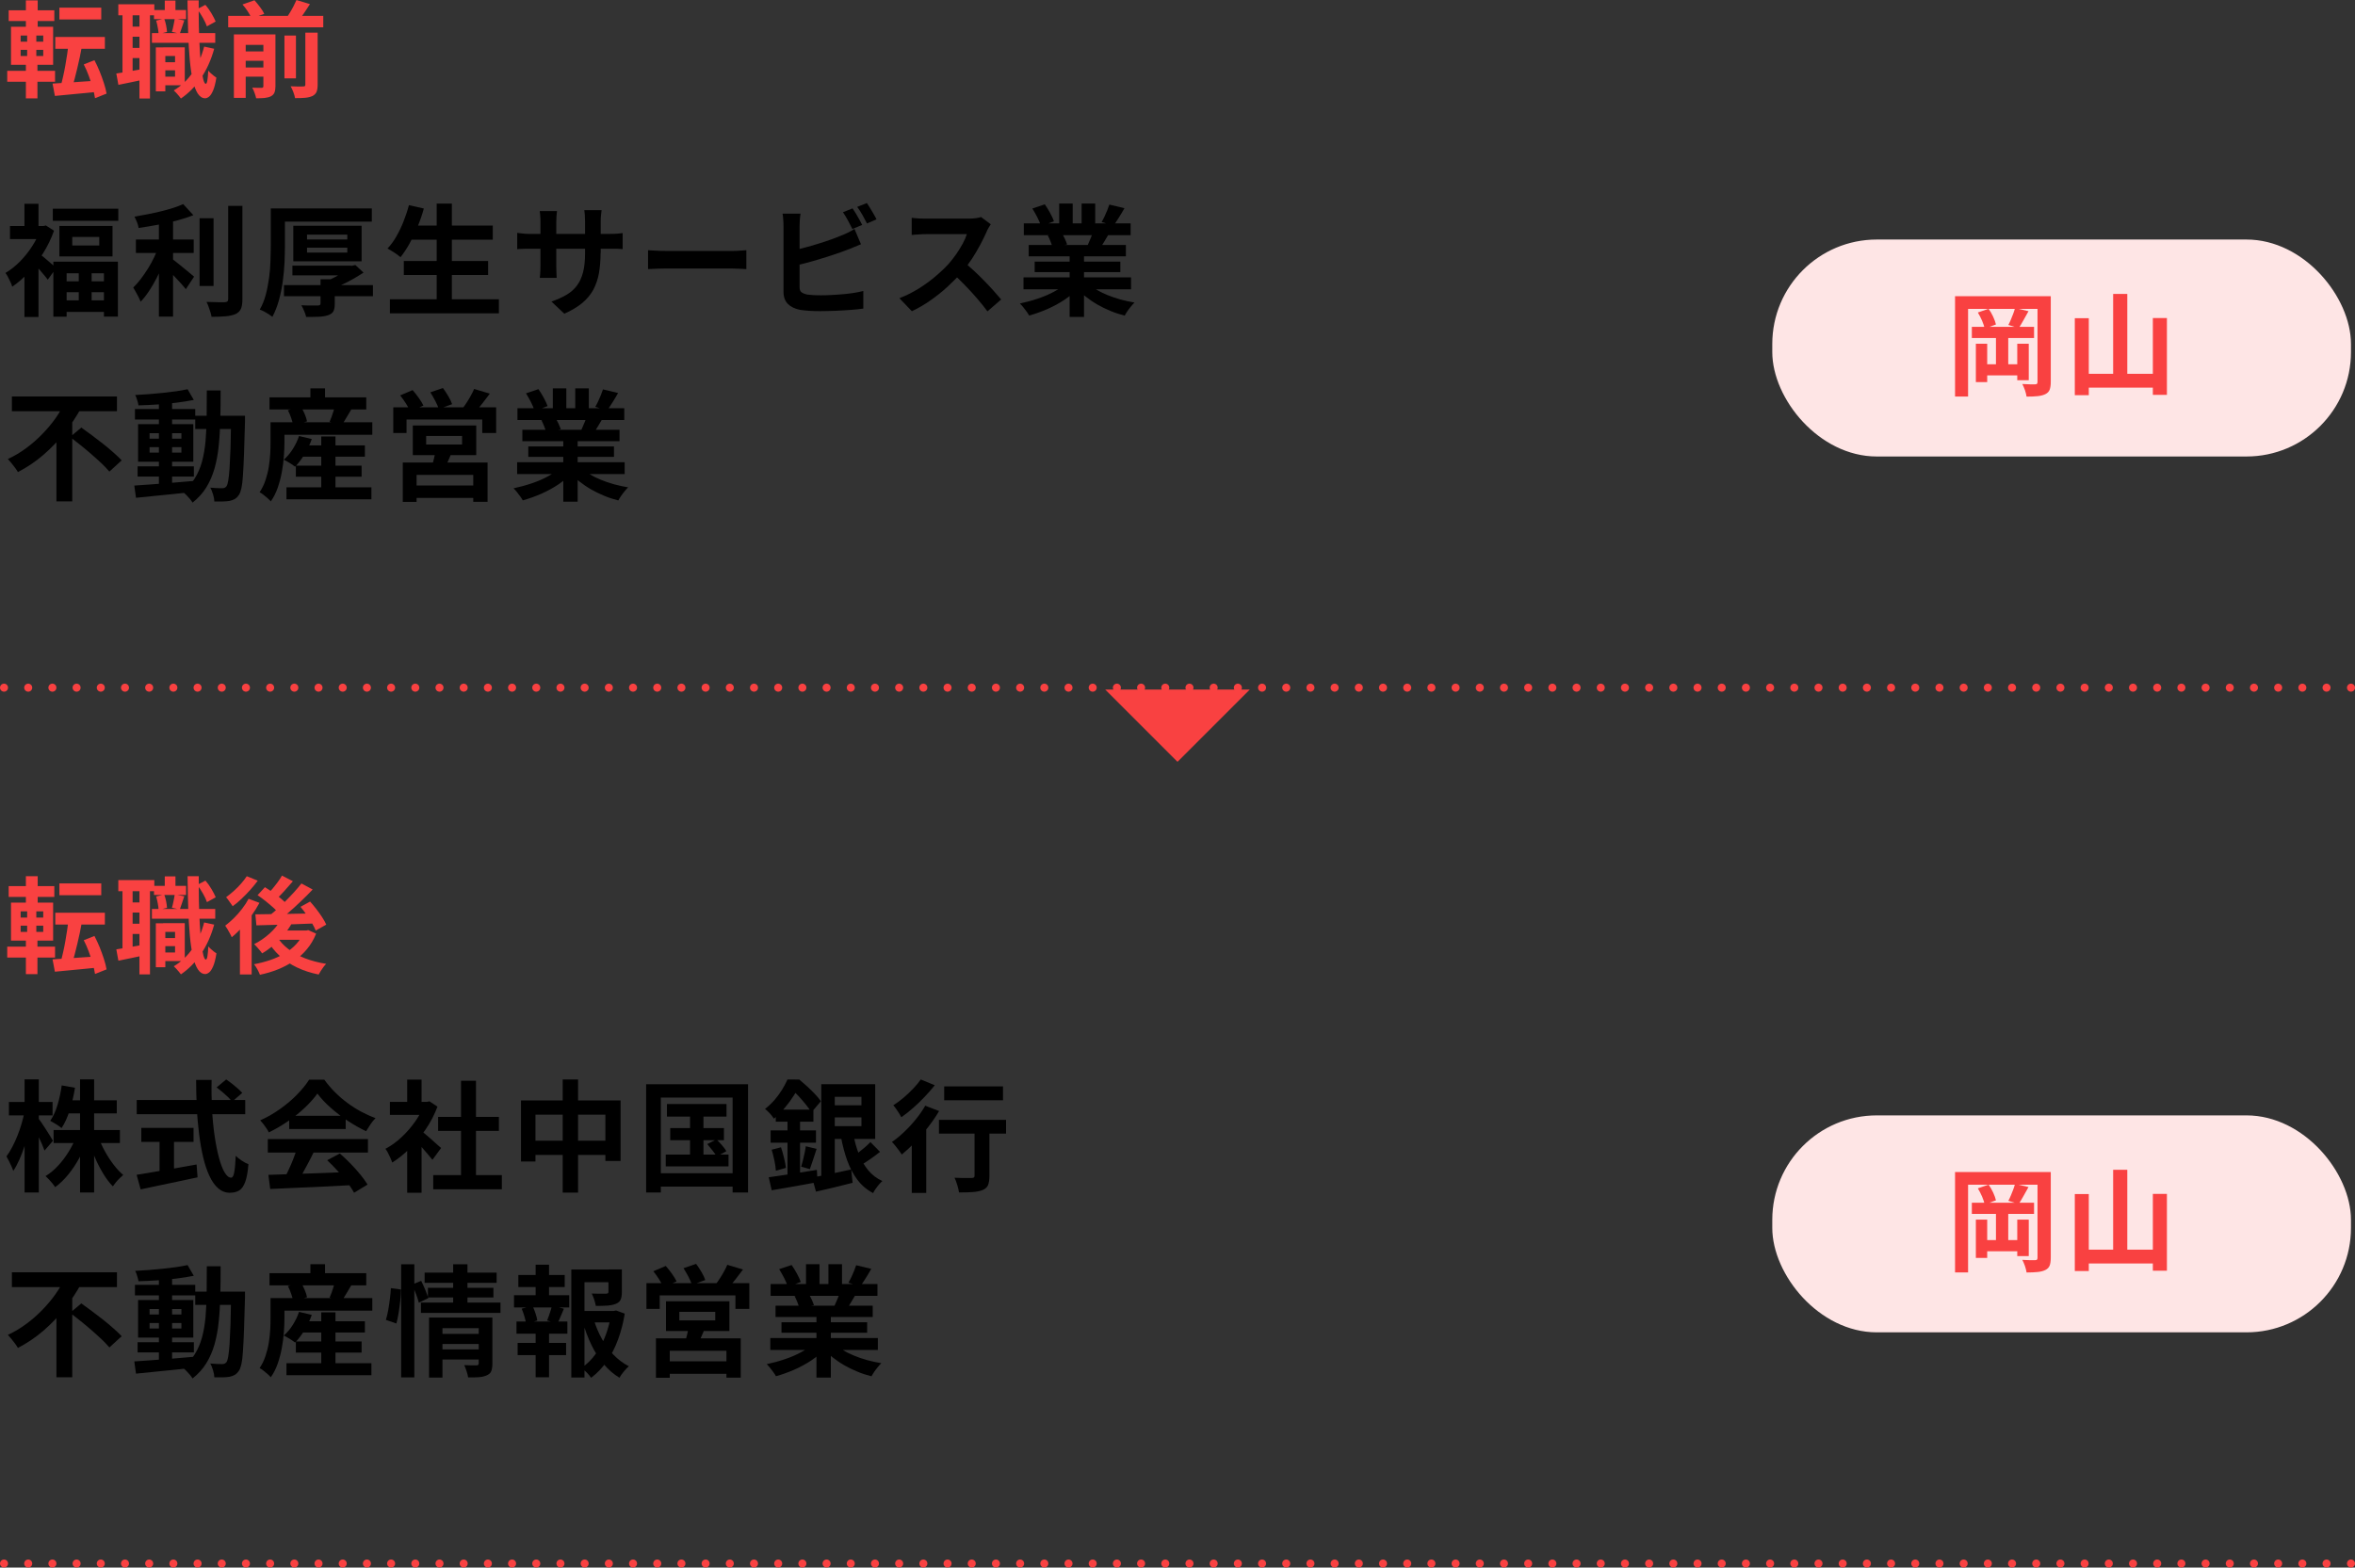<?xml version="1.0" encoding="UTF-8"?>
<svg id="_レイヤー_2" data-name="レイヤー 2" xmlns="http://www.w3.org/2000/svg" viewBox="0 0 293 195.08">
  <rect x="0" y="0" width="293" height="195.08" fill="#333333" stroke="none"/>
  <defs>
    <style>
      .cls-1, .cls-2 {
        fill: none;
        stroke: #f94141;
        stroke-linecap: round;
        stroke-linejoin: round;
      }

      .cls-2 {
        stroke-dasharray: 0 0 0 3.01;
      }

      .cls-3 {
        fill: #f94141;
      }

      .cls-4 {
        fill: #fee5e5;
      }
    </style>
  </defs>
  <g id="_レイヤー_1-2" data-name="レイヤー 1">
    <g>
      <path d="m5.07,28.13h.34l.3-.07,1.01.65c-.34.97-.79,1.9-1.34,2.78-.56.89-1.16,1.69-1.82,2.41-.66.72-1.34,1.31-2.04,1.78-.04-.16-.11-.35-.22-.58-.1-.22-.21-.44-.32-.65-.11-.21-.21-.37-.3-.48.63-.37,1.23-.85,1.81-1.43.57-.58,1.09-1.23,1.54-1.94.45-.7.8-1.42,1.04-2.15v-.31Zm-3.84,0h4.5v1.62H1.24v-1.62Zm1.81-2.77h1.75v3.52h-1.75v-3.52Zm0,7.91l1.75-2.11v8.29h-1.75v-6.18Zm1.91-1.64c.11.07.26.19.45.34.19.16.39.33.61.52.22.19.42.36.6.52.18.16.3.28.38.35l-1.05,1.45c-.11-.16-.25-.34-.43-.55-.18-.21-.36-.42-.55-.65-.19-.22-.37-.43-.55-.62-.18-.19-.33-.36-.47-.49l1.01-.87Zm1.62-5.66h8.15v1.51H6.57v-1.51Zm.07,6.6h8.03v6.83h-1.74v-5.39h-4.64v5.4h-1.65v-6.84Zm.75-4.45h6.61v3.79h-6.61v-3.79Zm.2,6.89h6.24v1.35h-6.24v-1.35Zm.02,2.37h6.24v1.44h-6.24v-1.44Zm1.38-7.89v1.06h3.36v-1.06h-3.36Zm.81,3.96h1.6v4.98h-1.6v-4.98Z"/>
      <path d="m19.76,30.59l1.22.54c-.19.56-.41,1.14-.67,1.73-.26.6-.53,1.18-.83,1.76-.3.58-.62,1.12-.95,1.62-.34.51-.68.94-1.04,1.31-.06-.18-.15-.38-.25-.58-.11-.21-.22-.42-.34-.63s-.22-.4-.32-.56c.32-.31.64-.67.95-1.08.31-.41.61-.85.9-1.31s.54-.94.77-1.42.42-.94.57-1.38Zm3.03-5.19l1.27,1.38c-.63.25-1.33.48-2.1.68-.77.2-1.56.38-2.36.52-.81.15-1.59.28-2.35.39-.03-.21-.1-.45-.21-.73s-.22-.5-.31-.68c.54-.09,1.09-.19,1.65-.3.56-.11,1.11-.23,1.64-.36.53-.13,1.04-.27,1.51-.42.47-.15.89-.31,1.26-.48Zm-5.88,4.41h7.19v1.67h-7.19v-1.67Zm2.86-2.99h1.76v12.58h-1.76v-12.58Zm1.5,5.28c.14.1.35.26.61.47.27.21.56.45.87.7.31.25.59.48.85.7.26.22.44.37.55.46l-1.03,1.56c-.16-.21-.36-.45-.6-.71-.24-.26-.49-.54-.76-.82-.27-.28-.52-.54-.77-.79-.25-.24-.47-.45-.66-.62l.94-.94Zm3.56-4.94h1.74v8.43h-1.74v-8.43Zm3.55-1.54h1.78v11.61c0,.53-.06.93-.19,1.21s-.34.49-.65.64c-.31.14-.72.23-1.22.28-.5.04-1.09.07-1.78.07-.02-.17-.07-.37-.14-.59-.07-.23-.15-.45-.23-.68s-.17-.42-.26-.59c.49.02.95.03,1.4.04.44,0,.74,0,.89,0,.14,0,.24-.04.31-.1.06-.05.1-.15.1-.29v-11.59Z"/>
      <path d="m33.68,25.94h1.77v4.6c0,.65-.02,1.36-.05,2.13-.04.77-.11,1.56-.22,2.36s-.27,1.58-.48,2.34-.48,1.44-.81,2.06c-.12-.1-.28-.21-.46-.33-.19-.12-.39-.23-.58-.34-.2-.1-.38-.18-.53-.23.32-.56.57-1.18.75-1.87.18-.68.31-1.38.41-2.09s.15-1.41.17-2.11c.02-.69.04-1.34.04-1.93v-4.6Zm1.05,0h11.53v1.64h-11.53v-1.64Zm.6,9.54h11.07v1.38h-11.07v-1.38Zm1.05-2.42h7.26v1.21h-7.26v-1.21Zm.11-4.96h8.5v4.42h-8.5v-4.42Zm3.39,6.65h1.77v3.07c0,.4-.06.71-.17.92s-.34.38-.67.49c-.32.11-.7.17-1.15.19-.45.02-.97.02-1.57.02-.05-.22-.13-.47-.25-.74-.11-.28-.23-.51-.35-.71.28.01.56.02.84.03.28,0,.53.01.76,0,.23,0,.38,0,.46,0,.13-.01.22-.03.26-.07.04-.03.07-.1.07-.2v-3Zm-1.68-5.55v.6h5.01v-.6h-5.01Zm0,1.62v.61h5.01v-.61h-5.01Zm5.18,2.25h.45l.38-.09,1.02.94c-.36.24-.75.48-1.18.73-.43.25-.87.48-1.32.69-.46.22-.9.41-1.34.58-.09-.14-.22-.3-.39-.49-.17-.18-.31-.33-.42-.44.34-.13.69-.29,1.05-.48.36-.19.69-.38,1.01-.58.31-.2.56-.38.75-.54v-.31Z"/>
      <path d="m50.87,25.53l1.86.42c-.21.77-.47,1.53-.78,2.28-.31.75-.65,1.45-1,2.09-.36.64-.74,1.21-1.12,1.69-.12-.11-.28-.23-.47-.37-.19-.14-.4-.27-.61-.4s-.39-.23-.54-.31c.4-.42.77-.92,1.1-1.5.33-.58.64-1.21.9-1.88s.49-1.34.67-2.03Zm-2.36,11.72h13.56v1.75h-13.56v-1.75Zm1.73-4.77h10.49v1.74h-10.49v-1.74Zm.63-4.41h10.44v1.76h-10.44v-1.76Zm3.46-2.73h1.89v12.77h-1.89v-12.77Z"/>
      <path d="m64.35,28.98c.1.01.23.03.39.05.16.02.34.04.55.06s.44.02.69.02h9.84c.4,0,.72-.01.97-.03.25-.02.47-.04.68-.07v1.99c-.16-.02-.38-.03-.65-.04-.27,0-.61,0-1,0h-9.84c-.25,0-.48,0-.68,0-.21,0-.39.01-.54.02-.16,0-.29.02-.41.03v-2.04Zm4.95-2.7c-.02.14-.04.33-.06.56-.02.24-.03.5-.03.79v5.37c0,.22,0,.43.01.64,0,.21.02.39.02.54,0,.16.01.29.02.4h-2.1c.02-.11.03-.24.04-.4,0-.16.02-.33.03-.54,0-.21.01-.42.01-.64v-5.37c0-.22,0-.45-.02-.68-.01-.23-.04-.46-.07-.68h2.13Zm5.42,5.18c0,.93-.07,1.77-.2,2.53-.14.76-.37,1.44-.7,2.06-.33.61-.79,1.17-1.38,1.66s-1.33.93-2.23,1.33l-1.6-1.51c.72-.25,1.34-.53,1.87-.84.52-.31.96-.69,1.3-1.15.34-.45.59-1.01.76-1.65s.25-1.43.25-2.35v-3.99c0-.31-.01-.58-.03-.82-.02-.23-.04-.43-.06-.58h2.15c-.02.15-.04.34-.07.58-.03.23-.04.51-.04.82v3.92Z"/>
      <path d="m80.63,31.14c.18.01.41.02.69.04.28.01.57.03.88.04.3.01.59.01.85.01h8.06c.35,0,.68-.01.99-.04.31-.02.56-.04.76-.05v2.35c-.17,0-.43-.02-.76-.04-.34-.02-.67-.03-.99-.03h-8.06c-.43,0-.87,0-1.32.02-.45.01-.82.03-1.1.05v-2.35Z"/>
      <path d="m99.6,26.58c-.04.23-.07.5-.09.79-.02.3-.03.56-.03.77v7.57c0,.32.08.54.24.66.16.12.4.22.73.29.23.03.5.05.79.07.3.02.62.02.95.02.39,0,.82-.01,1.3-.04.47-.02.95-.06,1.44-.1.48-.04.94-.1,1.37-.17.43-.07.8-.15,1.11-.23v2.19c-.47.07-1.01.13-1.64.17-.62.05-1.25.08-1.9.11-.65.02-1.25.04-1.81.04-.49,0-.95-.01-1.39-.04-.43-.03-.81-.07-1.13-.12-.65-.13-1.16-.38-1.52-.74-.36-.37-.54-.87-.54-1.51v-8.17c0-.11,0-.26-.01-.45-.01-.19-.02-.38-.04-.58-.01-.2-.04-.38-.07-.52h2.22Zm-.99,4.6c.48-.1.99-.22,1.53-.37.54-.14,1.08-.3,1.64-.47.55-.17,1.07-.34,1.57-.52.5-.17.94-.35,1.33-.52.27-.1.54-.21.8-.34.26-.13.54-.28.83-.47l.81,1.91c-.29.11-.59.23-.91.37-.31.14-.6.25-.85.34-.44.17-.94.35-1.51.54-.56.19-1.15.38-1.76.56-.61.19-1.21.36-1.81.52-.6.16-1.15.3-1.66.42v-1.96Zm7.46-5.25c.13.18.27.4.42.65s.29.5.43.75.25.47.35.66l-1.22.51c-.15-.31-.33-.66-.55-1.06-.22-.4-.42-.74-.62-1.03l1.19-.48Zm1.77-.67c.14.19.28.41.43.66.15.25.3.5.44.74.14.25.26.46.34.64l-1.18.51c-.16-.32-.35-.67-.57-1.06-.22-.39-.44-.73-.65-1l1.19-.48Z"/>
      <path d="m123.26,27.92c-.06.09-.15.23-.26.42-.12.19-.2.37-.26.53-.21.47-.47,1-.77,1.57-.31.58-.65,1.16-1.03,1.75-.39.58-.79,1.13-1.22,1.64-.56.63-1.18,1.25-1.85,1.87s-1.39,1.18-2.13,1.7-1.51.96-2.29,1.33l-1.55-1.62c.81-.31,1.59-.7,2.36-1.17.76-.47,1.46-.98,2.11-1.53.65-.55,1.21-1.08,1.68-1.6.33-.38.64-.78.94-1.21.29-.43.56-.86.79-1.28.23-.42.4-.82.51-1.18h-5.08c-.21,0-.43,0-.66.02-.23.01-.45.03-.65.04-.21.02-.36.03-.47.04v-2.13c.15.01.33.03.55.05s.44.04.67.04c.23.01.41.01.56.01h5.3c.33,0,.63-.02.91-.06.27-.04.49-.08.64-.14l1.23.92Zm-3.36,4.67c.39.31.8.67,1.25,1.08.44.41.88.83,1.3,1.27.43.44.83.86,1.19,1.27.36.4.67.76.92,1.06l-1.71,1.48c-.37-.51-.79-1.04-1.27-1.59-.48-.55-.97-1.1-1.5-1.64-.52-.54-1.06-1.06-1.6-1.55l1.41-1.38Z"/>
      <path d="m132.75,35.18l1.43.65c-.47.52-1.04,1-1.7,1.45-.67.45-1.38.83-2.14,1.17-.76.33-1.53.61-2.3.82-.08-.15-.19-.32-.32-.5s-.28-.37-.42-.55c-.15-.18-.28-.33-.41-.45.75-.16,1.5-.36,2.24-.61.74-.25,1.43-.54,2.06-.89.63-.34,1.15-.7,1.56-1.08Zm-5.41-.66h13.38v1.48h-13.38v-1.48Zm.04-6.72h13.29v1.47h-13.29v-1.47Zm.61,2.69h12.09v1.41h-12.09v-1.41Zm.45-4.54l1.55-.52c.22.31.44.67.66,1.07.22.41.38.75.48,1.04l-1.62.6c-.08-.3-.22-.65-.43-1.06-.21-.41-.42-.78-.63-1.12Zm.29,6.61h10.66v1.3h-10.66v-1.3Zm1.62-3.26l1.76-.28c.13.21.26.45.38.71.12.27.22.5.28.7l-1.83.32c-.05-.19-.13-.43-.24-.71-.11-.28-.22-.52-.34-.74Zm1.43-3.97h1.68v3.18h-1.68v-3.18Zm1.3,5.86h1.79v8.25h-1.79v-8.25Zm2.15,3.95c.31.3.68.58,1.11.85.43.27.9.51,1.42.72.51.21,1.06.4,1.64.56.57.16,1.16.28,1.75.38-.14.14-.29.3-.44.49-.16.19-.3.38-.44.58s-.25.39-.34.56c-.6-.15-1.19-.34-1.76-.58-.58-.24-1.12-.5-1.64-.8-.52-.3-1.01-.64-1.47-1-.46-.37-.87-.77-1.22-1.19l1.4-.57Zm-.66-9.81h1.69v3.07h-1.69v-3.07Zm1.47,3.34l1.91.45c-.21.35-.41.69-.6,1.01-.19.33-.36.6-.51.83l-1.53-.42c.13-.28.26-.59.41-.94.14-.34.25-.66.33-.94Zm1.98-3.21l1.88.45c-.23.41-.47.81-.71,1.19-.24.39-.46.71-.66.98l-1.47-.45c.12-.2.24-.43.36-.68.12-.26.23-.52.34-.78.1-.26.19-.5.26-.71Z"/>
      <path d="m8.12,50.03l1.99.71c-.57,1.05-1.25,2.07-2.03,3.07-.79,1-1.67,1.92-2.65,2.77-.98.85-2.05,1.57-3.2,2.17-.09-.16-.21-.34-.36-.54-.15-.2-.3-.4-.46-.59-.16-.2-.3-.36-.43-.5.81-.37,1.57-.82,2.29-1.36.72-.53,1.39-1.12,2-1.75s1.16-1.28,1.64-1.96c.47-.68.87-1.35,1.19-2.02Zm-6.65-.69h13.08v1.84H1.48v-1.84Zm5.55,4.32l1.97-1.97v10.71h-1.97v-8.74Zm1.7.72l1.4-1.17c.4.29.83.61,1.3.95.46.34.93.7,1.4,1.07.46.37.9.73,1.3,1.09.4.35.74.68,1.02.97l-1.53,1.4c-.25-.3-.57-.63-.95-1-.39-.36-.8-.74-1.25-1.13-.45-.39-.9-.77-1.36-1.14-.47-.37-.9-.71-1.31-1.03Z"/>
      <path d="m16.7,60.43c.63-.04,1.35-.09,2.16-.15.81-.06,1.67-.13,2.57-.2.9-.08,1.81-.15,2.71-.23l.02,1.36c-.85.09-1.71.18-2.57.27-.86.09-1.7.17-2.49.25-.79.07-1.52.15-2.18.22l-.21-1.51Zm.09-9.53h7.5v1.31h-7.5v-1.31Zm6.54-2.47l.78,1.34c-.63.13-1.34.24-2.12.34-.79.1-1.59.17-2.41.23-.82.05-1.6.09-2.35.11-.03-.19-.08-.41-.16-.65-.07-.25-.16-.46-.25-.64.56-.03,1.13-.07,1.72-.11.59-.05,1.17-.1,1.75-.16.57-.06,1.12-.13,1.64-.2.51-.07.98-.16,1.4-.25Zm-6.21,9.61h7v1.27h-7v-1.27Zm.06-5.25h6.87v4.67h-6.87v-4.67Zm1.43,1.12v.68h3.96v-.68h-3.96Zm0,1.74v.68h3.96v-.68h-3.96Zm1.16-5.8h1.64v10.75h-1.64v-10.75Zm5.96-1.26h1.72c0,1.28-.01,2.5-.04,3.65-.03,1.15-.09,2.23-.2,3.25-.1,1.02-.28,1.96-.52,2.82-.25.86-.59,1.65-1.03,2.36-.44.71-1.01,1.33-1.7,1.88-.09-.15-.21-.31-.35-.48-.15-.17-.29-.33-.45-.49-.16-.16-.31-.28-.46-.38.63-.48,1.14-1.03,1.53-1.66.39-.62.69-1.32.9-2.08.21-.77.35-1.61.44-2.52.08-.92.12-1.9.14-2.96.01-1.06.02-2.18.02-3.38Zm-1.44,3.15h5.21v1.65h-5.21v-1.65Zm4.47,0h1.72v.79c-.04,1.54-.08,2.85-.12,3.92-.04,1.08-.08,1.96-.13,2.66-.04.7-.11,1.24-.19,1.63-.09.39-.19.67-.31.84-.17.25-.35.43-.53.53-.19.1-.4.18-.65.23-.23.04-.51.06-.84.07-.33,0-.68,0-1.04,0-.01-.25-.06-.54-.16-.87-.1-.33-.21-.62-.35-.85.32.03.61.05.89.06.27,0,.47.01.61.01.12,0,.22-.02.3-.06.08-.04.16-.1.23-.2.08-.12.15-.35.21-.7.06-.35.11-.84.16-1.49.04-.65.08-1.48.12-2.5.03-1.02.06-2.25.08-3.7v-.38Z"/>
      <path d="m33.67,52.55h1.72v2.45c0,.53-.02,1.12-.07,1.75-.04.64-.13,1.3-.25,1.97-.12.67-.29,1.32-.51,1.96s-.51,1.21-.87,1.72c-.09-.11-.22-.24-.4-.4-.18-.16-.35-.3-.53-.44-.18-.14-.33-.24-.46-.3.31-.46.55-.96.73-1.5.18-.54.32-1.09.41-1.65.09-.56.15-1.1.18-1.64.03-.53.04-1.02.04-1.47v-2.45Zm-.14-3.1h12.04v1.51h-12.04v-1.51Zm1.12,3.1h11.67v1.56h-11.67v-1.56Zm2.55,1.71l1.59.38c-.23.66-.53,1.29-.9,1.9-.37.6-.76,1.12-1.17,1.54-.11-.09-.25-.19-.42-.3-.17-.11-.34-.22-.52-.32-.18-.11-.34-.19-.48-.25.42-.36.8-.8,1.13-1.33.33-.52.59-1.06.77-1.61Zm-1.56,6.39h10.57v1.49h-10.57v-1.49Zm.18-9.6l1.64-.42c.16.27.31.58.46.92.14.34.24.64.28.89l-1.74.48c-.03-.25-.1-.55-.23-.9-.12-.35-.25-.67-.41-.97Zm.99,6.9h8.18v1.38h-8.18v-1.38Zm.33-2.52h8.26v1.4h-8.26v-1.4Zm1.48-7.1h1.82v2h-1.82v-2Zm1.35,5.99h1.77v7.24h-1.77v-7.24Zm1.71-3.84l2.06.42c-.23.38-.45.75-.66,1.11-.21.36-.41.67-.58.91l-1.49-.43c.09-.2.18-.42.26-.65.08-.23.16-.47.23-.7.07-.23.13-.45.18-.65Z"/>
      <path d="m48.94,50.69h12.79v3.2h-1.73v-1.68h-9.42v1.68h-1.65v-3.2Zm.84-1.48l1.55-.66c.26.29.52.61.77.97.25.35.45.67.58.95l-1.65.72c-.11-.27-.28-.59-.52-.97-.24-.38-.48-.71-.72-1.01Zm.32,8.35h10.56v4.89h-1.78v-3.35h-7.05v3.36h-1.72v-4.91Zm.97,2.86h8.56v1.55h-8.56v-1.55Zm.29-7.47h7.89v3.69h-7.89v-3.69Zm1.66,1.31v1.06h4.47v-1.06h-4.47Zm.51-5.43l1.58-.54c.22.3.44.64.67,1.02.22.38.38.71.47.99l-1.65.6c-.09-.27-.24-.6-.44-1-.21-.39-.41-.75-.62-1.07Zm.66,7.26l2.04.12c-.15.4-.31.79-.48,1.16-.17.37-.33.69-.47.94l-1.57-.21c.1-.31.19-.65.28-1.02.09-.37.16-.7.2-.99Zm4.81-7.68l1.94.58c-.32.43-.64.85-.96,1.26-.32.41-.61.76-.89,1.03l-1.47-.54c.16-.22.33-.46.5-.73.17-.27.34-.54.49-.83.16-.28.28-.54.38-.78Z"/>
      <path d="m69.75,58.18l1.43.65c-.47.52-1.04,1-1.7,1.45-.67.45-1.38.83-2.14,1.17-.76.33-1.53.61-2.3.82-.08-.15-.19-.32-.32-.5s-.28-.37-.42-.55c-.15-.18-.28-.33-.41-.45.75-.16,1.5-.36,2.24-.61.74-.25,1.43-.54,2.06-.89.63-.34,1.15-.7,1.56-1.08Zm-5.41-.66h13.38v1.48h-13.38v-1.48Zm.04-6.72h13.29v1.47h-13.29v-1.47Zm.61,2.69h12.09v1.41h-12.09v-1.41Zm.45-4.54l1.55-.52c.22.31.44.67.66,1.07.22.41.38.75.48,1.04l-1.62.6c-.08-.3-.22-.65-.43-1.06-.21-.41-.42-.78-.63-1.12Zm.29,6.61h10.66v1.3h-10.66v-1.3Zm1.62-3.26l1.76-.28c.13.21.26.45.38.71.12.27.22.5.28.7l-1.83.32c-.05-.19-.13-.43-.24-.71-.11-.28-.22-.52-.34-.74Zm1.43-3.97h1.68v3.18h-1.68v-3.18Zm1.3,5.86h1.79v8.25h-1.79v-8.25Zm2.15,3.95c.31.3.68.58,1.11.85.43.27.9.51,1.42.72.51.21,1.06.4,1.64.56.57.16,1.16.28,1.75.38-.14.14-.29.3-.44.49-.16.19-.3.38-.44.58s-.25.39-.34.56c-.6-.15-1.19-.34-1.76-.58-.58-.24-1.12-.5-1.64-.8-.52-.3-1.01-.64-1.47-1-.46-.37-.87-.77-1.22-1.19l1.4-.57Zm-.66-9.81h1.69v3.07h-1.69v-3.07Zm1.47,3.34l1.91.45c-.21.35-.41.69-.6,1.01-.19.33-.36.6-.51.83l-1.53-.42c.13-.28.26-.59.41-.94.14-.34.25-.66.33-.94Zm1.98-3.21l1.88.45c-.23.41-.47.81-.71,1.19-.24.39-.46.71-.66.98l-1.47-.45c.12-.2.24-.43.36-.68.12-.26.23-.52.34-.78.1-.26.19-.5.26-.71Z"/>
    </g>
    <g>
      <path class="cls-3" d="m.9,8.81h5.95v1.36H.9v-1.36Zm.18-7.53h5.68v1.34H1.08v-1.34Zm.29,2.05h5.24v4.73H1.37V3.34Zm1.2,1.09v.77h2.81v-.77h-2.81Zm0,1.78v.77h2.81v-.77h-2.81ZM3.22.05h1.47v3.81h-1.47V.05Zm.16,3.81h1.14v3.61h.14v4.77h-1.44v-4.77h.16v-3.61Zm3.16,6.54c.49-.03,1.04-.06,1.66-.1.62-.04,1.29-.09,2-.14.71-.05,1.41-.09,2.1-.14v1.39c-.63.06-1.28.12-1.93.19-.65.06-1.28.12-1.88.18-.6.05-1.15.1-1.66.16l-.29-1.53Zm.34-5.8h6.17v1.47h-6.17v-1.47Zm.51-3.65h5.21v1.47h-5.21V.95Zm1.12,4.47l1.69.29c-.08.46-.17.93-.27,1.4-.1.48-.21.95-.32,1.41-.11.46-.22.9-.33,1.32-.11.42-.22.79-.32,1.12l-1.39-.3c.1-.35.19-.74.29-1.17.1-.43.19-.88.27-1.35s.16-.94.23-1.4c.07-.47.12-.91.16-1.31Zm1.91,2.6l1.33-.53c.23.44.45.91.65,1.4.2.49.37.98.53,1.46s.26.91.33,1.3l-1.44.57c-.05-.38-.15-.81-.29-1.3-.14-.49-.3-.98-.49-1.49-.19-.51-.39-.98-.62-1.41Z"/>
      <path class="cls-3" d="m14.46,9.15c.47-.07,1.02-.16,1.66-.27.64-.11,1.29-.23,1.96-.35l.1,1.31c-.6.13-1.2.26-1.79.38-.6.13-1.15.24-1.66.34l-.26-1.42Zm.26-8.62h4.48v1.38h-4.48V.53Zm.52.74h1.26v8.16h-1.26V1.27Zm.61,2.04h2.28v1.26h-2.28v-1.26Zm0,2.65h2.28v1.27h-2.28v-1.27Zm1.5-4.69h1.31v10.99h-1.31V1.27Zm1.55,2.85h7.88v1.21h-7.88v-1.21Zm.26-2.87h3.99v1.13h-3.99v-1.13Zm.23,4.65h1.18v5.47h-1.18v-5.47Zm.04-3.33l1-.25c.1.26.18.54.24.85.06.31.1.58.11.81l-1.05.26c0-.23-.04-.5-.1-.81-.06-.32-.12-.6-.2-.86Zm.55,5.17h2.34v1.01h-2.34v-1.01Zm.32-1.85h2.69v4.72h-2.69v-1.07h1.48v-2.57h-1.48v-1.08Zm.2-5.82h1.33v1.94h-1.33V.08Zm1.25,2.25l1.18.22c-.1.3-.2.6-.3.89-.1.29-.18.54-.26.76l-.98-.22c.07-.23.14-.51.2-.82.07-.31.11-.59.15-.83Zm3.65,3.48l1.25.27c-.38,1.37-.92,2.58-1.62,3.62-.7,1.04-1.54,1.9-2.52,2.57-.05-.08-.13-.18-.24-.31s-.22-.26-.34-.39c-.12-.13-.22-.23-.31-.31.94-.55,1.72-1.3,2.36-2.24s1.11-2.01,1.42-3.21ZM23.34.05h1.38c0,1.1,0,2.16.02,3.18.02,1.02.06,1.97.11,2.84.05.87.11,1.63.19,2.28.07.65.16,1.16.25,1.53.1.37.2.55.31.55.09,0,.15-.14.2-.43.05-.29.08-.69.11-1.21.08.1.18.2.31.32.13.12.26.23.39.33.13.1.23.17.31.22-.11.7-.25,1.24-.41,1.61-.16.37-.33.63-.5.76s-.33.2-.48.2c-.36,0-.67-.2-.92-.58-.25-.38-.46-.93-.62-1.64-.16-.71-.29-1.57-.38-2.57-.09-1-.16-2.13-.2-3.37-.04-1.25-.07-2.59-.08-4.03Zm1.2,1.08l1.01-.53c.27.31.52.66.75,1.05.23.39.41.73.53,1.03l-1.09.6c-.1-.29-.26-.65-.49-1.05-.23-.41-.47-.77-.72-1.09Z"/>
      <path class="cls-3" d="m28.39,1.98h11.83v1.42h-11.83v-1.42Zm.72,2.3h4.09v1.31h-2.63v6.59h-1.47v-7.9Zm.83,2.12h3.37v1.16h-3.37v-1.16Zm0,2h3.37v1.14h-3.37v-1.14Zm.25-7.85L31.66.03c.23.26.47.55.7.86.23.31.41.59.52.84l-1.59.55c-.09-.23-.24-.52-.45-.84-.21-.33-.44-.62-.67-.88Zm2.59,3.73h1.49v6.45c0,.32-.04.58-.12.78-.08.2-.23.36-.44.47-.23.11-.49.18-.79.21-.3.03-.65.04-1.05.04-.04-.2-.11-.43-.2-.68-.09-.26-.19-.47-.29-.64.23,0,.47.02.7.02.23,0,.39,0,.47,0,.08,0,.13-.02.17-.05.03-.03.05-.09.05-.16v-6.42Zm2.61.14h1.43v5.33h-1.43v-5.33Zm1.48-4.42l1.69.51c-.26.42-.53.82-.8,1.22-.27.39-.53.73-.76,1.02l-1.4-.48c.16-.21.31-.44.47-.7.16-.26.31-.53.45-.8.14-.27.26-.53.36-.76Zm1.12,4.06h1.53v6.49c0,.38-.05.68-.14.89-.09.21-.26.38-.51.51-.25.11-.55.19-.91.22-.36.03-.77.05-1.25.04-.03-.21-.11-.46-.21-.74-.11-.29-.22-.53-.34-.73.34.02.66.03.96.03s.5,0,.6-.01c.1,0,.18-.02.21-.05.04-.03.06-.09.06-.18v-6.47Z"/>
    </g>
    <rect class="cls-4" x="220.5" y="29.81" width="72" height="27" rx="13" ry="13"/>
    <g>
      <path class="cls-3" d="m243.23,36.86h10.98v1.58h-9.35v10.91h-1.62v-12.49Zm2.1,3.82h7.74v1.39h-7.74v-1.39Zm.5,2.1h1.41v4.77h-1.41v-4.77Zm.25-3.89l1.33-.46c.21.29.41.62.57.98.17.36.28.69.35.97l-1.4.52c-.06-.27-.16-.6-.32-.97-.16-.38-.34-.72-.53-1.03Zm.49,6.44h5.1v1.39h-5.1v-1.39Zm1.76-3.49h1.53v4.19h-1.53v-4.19Zm2.38-3.5l1.67.39c-.21.38-.43.76-.64,1.14s-.4.7-.58.96l-1.29-.39c.1-.19.21-.4.31-.65.11-.25.21-.5.3-.75.09-.25.17-.49.22-.7Zm.27,4.44h1.43v4.54h-1.43v-4.54Zm2.52-5.92h1.65v10.67c0,.41-.05.74-.14.97-.09.24-.27.42-.53.55-.26.13-.58.21-.95.25-.37.04-.84.06-1.39.06-.03-.22-.1-.49-.2-.8-.11-.31-.22-.56-.33-.77.32.02.63.03.95.04.32,0,.53,0,.63,0,.12,0,.2-.02.25-.07.04-.05.06-.13.06-.24v-10.65Z"/>
      <path class="cls-3" d="m258.14,39.6h1.74v9.58h-1.74v-9.58Zm.85,6.92h9.65v1.72h-9.65v-1.72Zm3.92-9.94h1.76v10.95h-1.76v-10.95Zm4.94,3h1.75v9.56h-1.75v-9.56Z"/>
    </g>
    <g>
      <line class="cls-1" x1=".5" y1="85.58" x2=".5" y2="85.58"/>
      <line class="cls-2" x1="3.51" y1="85.58" x2="290.99" y2="85.58"/>
      <line class="cls-1" x1="292.5" y1="85.58" x2="292.5" y2="85.58"/>
    </g>
    <g>
      <path d="m3.05,138.37l.96.39c-.1.62-.23,1.26-.39,1.91-.16.66-.34,1.3-.55,1.92-.21.63-.43,1.21-.67,1.75s-.49,1-.75,1.38c-.05-.17-.13-.37-.23-.58-.1-.22-.21-.44-.31-.66-.11-.22-.22-.41-.31-.57.24-.31.47-.68.7-1.12s.45-.9.65-1.4.38-1.01.53-1.53c.15-.52.28-1.01.37-1.48Zm-1.94-1.23h5.43v1.67H1.11v-1.67Zm1.95-2.81h1.77v14.08h-1.77v-14.08Zm1.68,4.8c.09.11.22.29.4.55.17.26.36.55.56.85.2.31.38.6.55.87.17.27.28.46.34.57l-1.05,1.22c-.08-.23-.19-.5-.32-.81s-.28-.63-.44-.96c-.16-.33-.31-.64-.46-.93-.15-.29-.27-.53-.38-.72l.8-.64Zm4.72,2.34l1.4.42c-.28.79-.62,1.55-1.03,2.29-.4.73-.86,1.41-1.36,2.02-.5.61-1.03,1.12-1.6,1.54-.09-.14-.21-.3-.35-.47-.15-.17-.29-.34-.44-.5-.15-.16-.29-.29-.42-.4.55-.33,1.07-.76,1.55-1.28.49-.52.92-1.09,1.31-1.72.39-.62.71-1.26.95-1.9Zm-1.78-6.39l1.65.29c-.15.96-.37,1.89-.65,2.78-.28.9-.62,1.64-1.02,2.24-.1-.09-.24-.19-.41-.31-.18-.11-.35-.22-.53-.33-.18-.1-.33-.19-.47-.26.37-.53.67-1.19.91-1.98.23-.79.41-1.6.52-2.43Zm-1.02,5.55h8.26v1.62H6.67v-1.62Zm1.54-3.69h6.33v1.62h-6.33v-1.62Zm1.76-2.61h1.75v14.08h-1.75v-14.08Zm2.31,7.22c.21.59.47,1.18.8,1.76.32.58.68,1.13,1.07,1.64.39.51.79.94,1.19,1.27-.13.11-.28.25-.44.41-.17.16-.32.33-.47.51-.15.18-.28.35-.38.5-.42-.43-.82-.95-1.19-1.57-.38-.62-.72-1.28-1.03-2-.31-.71-.58-1.43-.79-2.15l1.24-.38Z"/>
      <path d="m17.01,136.9h13.5v1.76h-13.5v-1.76Zm0,9.3c.6-.1,1.31-.22,2.12-.35.81-.14,1.68-.28,2.59-.44.92-.16,1.83-.32,2.74-.49l.12,1.6c-.82.18-1.65.36-2.49.53-.84.17-1.65.34-2.43.51s-1.5.32-2.16.46l-.5-1.81Zm.57-5.83h6.5v1.74h-6.5v-1.74Zm2.27.99h1.8v5.08h-1.8v-5.08Zm4.54-6.96h1.94c-.03,1.24-.01,2.45.05,3.63.06,1.18.17,2.29.32,3.32.15,1.03.33,1.93.54,2.72.21.78.44,1.39.7,1.83.26.44.53.66.82.66.17,0,.3-.21.38-.65.08-.43.15-1.12.19-2.07.21.21.46.42.76.61.29.2.57.34.82.44-.08.95-.21,1.68-.4,2.2-.19.51-.43.87-.74,1.06-.31.19-.7.29-1.18.29-.54,0-1.02-.19-1.44-.55-.42-.37-.79-.88-1.09-1.54-.31-.65-.57-1.43-.78-2.32-.21-.89-.38-1.86-.51-2.9-.13-1.04-.23-2.14-.28-3.28-.06-1.14-.09-2.29-.09-3.45Zm2.56.93l1.19-.99c.23.15.47.33.73.53.25.2.49.4.72.6.22.2.41.38.55.54l-1.27,1.1c-.12-.18-.29-.37-.5-.58-.22-.2-.45-.41-.69-.62-.25-.21-.48-.4-.71-.57Z"/>
      <path d="m39.49,136.09c-.4.57-.92,1.15-1.55,1.75-.63.6-1.33,1.16-2.1,1.69-.77.53-1.57,1-2.4,1.4-.06-.15-.15-.32-.28-.5-.13-.18-.26-.36-.39-.54-.14-.17-.27-.33-.4-.46.86-.38,1.68-.85,2.48-1.42.79-.56,1.5-1.16,2.12-1.8.62-.64,1.12-1.25,1.49-1.84h1.89c.4.55.84,1.07,1.33,1.56s1.01.94,1.56,1.34c.55.41,1.12.77,1.7,1.08.59.31,1.18.58,1.78.8-.22.22-.43.48-.63.78-.2.3-.38.58-.54.85-.75-.35-1.51-.78-2.28-1.29-.77-.51-1.49-1.06-2.15-1.65-.67-.59-1.21-1.18-1.64-1.76Zm-6.17,5.67h12.46v1.68h-12.46v-1.68Zm.07,4.45c.89-.03,1.92-.06,3.1-.1s2.41-.08,3.71-.13c1.29-.05,2.57-.1,3.83-.15l-.06,1.65c-1.22.07-2.46.13-3.71.19-1.26.05-2.45.11-3.58.16-1.13.05-2.15.1-3.06.14l-.23-1.77Zm3.58-3.36l2.05.56c-.23.47-.47.95-.73,1.43-.26.49-.51.95-.75,1.39-.25.44-.48.83-.7,1.17l-1.58-.52c.2-.37.41-.79.63-1.25.22-.46.42-.94.61-1.42.19-.49.34-.93.46-1.34Zm-.99-3.99h7.03v1.65h-7.03v-1.65Zm4.73,5.53l1.57-.84c.45.39.89.81,1.33,1.26.44.45.84.9,1.22,1.36.37.46.67.87.9,1.25l-1.68,1.02c-.2-.38-.48-.81-.85-1.28-.36-.47-.76-.96-1.2-1.45s-.87-.93-1.3-1.32Z"/>
      <path d="m52.77,137.13h.35l.31-.07,1,.66c-.37.98-.85,1.91-1.45,2.8-.6.89-1.26,1.68-1.98,2.39-.72.71-1.45,1.3-2.2,1.77-.05-.16-.13-.35-.23-.58-.1-.22-.21-.44-.31-.64s-.21-.37-.31-.49c.69-.36,1.35-.83,1.98-1.42.63-.58,1.19-1.23,1.7-1.94.5-.7.88-1.43,1.15-2.17v-.31Zm-4.26,0h4.91v1.62h-4.91v-1.62Zm2.15-2.77h1.79v3.52h-1.79v-3.52Zm0,7.89l1.79-2.13v8.32h-1.79v-6.19Zm1.59-1.62c.14.09.33.24.58.44.25.21.51.43.79.68.28.25.53.47.76.68.23.21.4.35.5.44l-1.08,1.47c-.15-.19-.33-.41-.55-.67-.22-.26-.44-.52-.68-.79s-.48-.52-.7-.77c-.23-.24-.43-.44-.59-.6l.98-.89Zm1.65,5.61h8.54v1.77h-8.54v-1.77Zm.61-7.24h7.56v1.74h-7.56v-1.74Zm2.85-4.5h1.86v12.6h-1.86v-12.6Z"/>
      <path d="m64.82,136.95h12.39v7.53h-1.89v-5.76h-8.7v5.83h-1.8v-7.6Zm.93,5.01h10.62v1.77h-10.62v-1.77Zm4.26-7.62h1.91v14.08h-1.91v-14.08Z"/>
      <path d="m80.39,134.94h12.68v13.47h-1.92v-11.82h-8.93v11.82h-1.83v-13.47Zm1.01,11.07h10.64v1.66h-10.64v-1.66Zm1.43-2.32h7.81v1.47h-7.81v-1.47Zm.15-6.29h7.41v1.56h-7.41v-1.56Zm.41,2.99h6.68v1.51h-6.68v-1.51Zm2.46-2.49h1.67v6.57h-1.67v-6.57Zm2.15,4.48l1.14-.58c.22.21.45.45.69.73.24.28.42.52.54.73l-1.2.67c-.12-.21-.29-.46-.52-.75-.23-.29-.44-.55-.65-.79Z"/>
      <path d="m97.97,134.34h.96v.35h.53v.48c-.21.38-.46.8-.75,1.25-.29.46-.63.92-1.03,1.4-.4.48-.86.94-1.39,1.4-.08-.13-.19-.27-.31-.43-.13-.16-.27-.3-.41-.44-.14-.14-.27-.26-.39-.34.46-.36.86-.75,1.22-1.16.35-.41.66-.84.92-1.27.26-.43.48-.84.65-1.23Zm-2.32,12.17c.5-.07,1.07-.15,1.73-.25.65-.1,1.34-.21,2.07-.32s1.46-.23,2.18-.35l.09,1.53c-.65.12-1.31.24-1.99.36-.68.12-1.33.23-1.97.35-.64.11-1.22.21-1.75.3l-.36-1.6Zm.23-5.83h5.64v1.53h-5.64v-1.53Zm.12,2.4l1.17-.3c.14.41.26.85.38,1.33s.19.89.23,1.23l-1.25.36c-.02-.37-.08-.79-.18-1.27-.1-.48-.22-.93-.34-1.35Zm.52-4.99h4.68v1.5h-4.68v-1.5Zm1.46.63h1.56v8.05l-1.56.28v-8.34Zm.23-4.37h1.24c.31.26.64.55.98.86.34.31.66.63.97.95.3.32.55.62.73.89l-1.17,1.38c-.16-.26-.38-.56-.65-.91-.28-.34-.57-.69-.88-1.03-.31-.34-.61-.63-.91-.87h-.3v-1.28Zm2.04,8.3l1.35.33c-.15.44-.3.89-.44,1.35-.15.46-.28.85-.4,1.17l-1.08-.31c.07-.24.14-.51.22-.8.07-.29.14-.59.21-.9.06-.3.11-.58.14-.83Zm.79,3.89c.42-.07.89-.16,1.42-.27.52-.11,1.08-.23,1.67-.35.59-.12,1.18-.25,1.77-.38l.18,1.66c-.77.2-1.56.39-2.36.59-.81.19-1.54.36-2.2.51l-.48-1.75Zm1.14-11.61h1.68v11.88l-1.68.3v-12.18Zm.69,2.62h5.08v1.51h-5.08v-1.51Zm.04-2.62h5.98v6.81h-5.98v-1.59h4.27v-3.65h-4.27v-1.57Zm3.27,6.27c.16.88.39,1.7.69,2.46.3.76.69,1.42,1.16,1.99.47.57,1.06,1.01,1.75,1.33-.13.11-.27.26-.42.43-.15.18-.29.36-.42.55-.13.18-.24.36-.31.52-.78-.41-1.43-.96-1.95-1.65-.52-.69-.94-1.49-1.27-2.4-.33-.91-.59-1.91-.79-3l1.56-.24Zm2.11.93l1.2,1.22c-.39.31-.81.62-1.24.92-.44.31-.84.56-1.2.76l-.97-1.06c.22-.15.46-.33.73-.54s.54-.43.8-.65c.26-.23.49-.44.68-.64Z"/>
      <path d="m115.13,137.61l1.71.66c-.39.66-.84,1.32-1.36,1.99-.52.67-1.06,1.29-1.62,1.88-.57.59-1.12,1.1-1.66,1.54-.08-.13-.2-.29-.34-.49-.15-.2-.3-.39-.46-.59-.16-.2-.3-.36-.43-.48.52-.36,1.03-.78,1.54-1.27.51-.48.99-1,1.44-1.56.45-.55.84-1.12,1.17-1.69Zm-.57-3.27l1.74.72c-.37.47-.79.95-1.25,1.43-.46.49-.94.95-1.44,1.39-.5.44-.99.83-1.47,1.16-.07-.14-.17-.3-.28-.49-.12-.18-.24-.37-.37-.55-.12-.18-.24-.33-.35-.45.42-.26.84-.57,1.28-.94.43-.37.83-.75,1.21-1.15s.69-.77.93-1.12Zm-1.12,6.8l1.57-1.59.23.09v8.82h-1.8v-7.32Zm3.38-1.77h8.35v1.71h-8.35v-1.71Zm.65-4.17h7.32v1.73h-7.32v-1.73Zm3.79,4.68h1.84v6.48c0,.47-.06.84-.17,1.12-.12.28-.34.48-.67.62-.33.13-.73.21-1.21.25s-1.06.05-1.73.05c-.04-.26-.11-.57-.22-.92-.1-.35-.22-.66-.34-.91.29.01.58.02.87.03s.55.01.78,0c.23,0,.39,0,.48,0,.14,0,.23-.02.29-.07.05-.04.07-.12.07-.22v-6.44Z"/>
      <path d="m8.12,159.03l1.99.71c-.57,1.05-1.25,2.07-2.03,3.07-.79,1-1.67,1.92-2.65,2.77-.98.85-2.05,1.57-3.2,2.17-.09-.16-.21-.34-.36-.54-.15-.2-.3-.4-.46-.59-.16-.2-.3-.36-.43-.5.81-.37,1.57-.82,2.29-1.36.72-.53,1.39-1.12,2-1.75s1.16-1.28,1.64-1.96c.47-.68.87-1.35,1.19-2.02Zm-6.65-.69h13.08v1.84H1.48v-1.84Zm5.55,4.32l1.97-1.97v10.71h-1.97v-8.74Zm1.7.72l1.4-1.17c.4.29.83.61,1.3.95.46.34.93.7,1.4,1.07.46.37.9.73,1.3,1.09.4.35.74.68,1.02.97l-1.53,1.4c-.25-.3-.57-.63-.95-1-.39-.36-.8-.74-1.25-1.13-.45-.39-.9-.77-1.36-1.14-.47-.37-.9-.71-1.31-1.03Z"/>
      <path d="m16.7,169.43c.63-.04,1.35-.09,2.16-.15.81-.06,1.67-.13,2.57-.2.9-.08,1.81-.15,2.71-.23l.02,1.36c-.85.09-1.71.18-2.57.27-.86.09-1.7.17-2.49.25-.79.07-1.52.15-2.18.22l-.21-1.51Zm.09-9.53h7.5v1.31h-7.5v-1.31Zm6.54-2.47l.78,1.34c-.63.13-1.34.24-2.12.34-.79.1-1.59.17-2.41.23-.82.05-1.6.09-2.35.11-.03-.19-.08-.41-.16-.65-.07-.25-.16-.46-.25-.64.56-.03,1.13-.07,1.72-.11.59-.05,1.17-.1,1.75-.16.57-.06,1.12-.13,1.64-.2.51-.07.98-.16,1.4-.25Zm-6.21,9.61h7v1.27h-7v-1.27Zm.06-5.25h6.87v4.67h-6.87v-4.67Zm1.43,1.12v.68h3.96v-.68h-3.96Zm0,1.74v.68h3.96v-.68h-3.96Zm1.16-5.8h1.64v10.75h-1.64v-10.75Zm5.96-1.26h1.72c0,1.28-.01,2.5-.04,3.65-.03,1.15-.09,2.23-.2,3.25-.1,1.02-.28,1.96-.52,2.82-.25.86-.59,1.65-1.03,2.36-.44.71-1.01,1.33-1.7,1.88-.09-.15-.21-.31-.35-.48-.15-.17-.29-.33-.45-.49-.16-.16-.31-.28-.46-.38.63-.48,1.14-1.03,1.53-1.66.39-.62.69-1.32.9-2.08.21-.77.35-1.61.44-2.52.08-.92.12-1.9.14-2.96.01-1.06.02-2.18.02-3.38Zm-1.44,3.15h5.21v1.65h-5.21v-1.65Zm4.47,0h1.72v.79c-.04,1.54-.08,2.85-.12,3.92-.04,1.08-.08,1.96-.13,2.66-.04.7-.11,1.24-.19,1.63-.09.39-.19.67-.31.84-.17.25-.35.43-.53.53-.19.1-.4.18-.65.23-.23.04-.51.06-.84.07-.33,0-.68,0-1.04,0-.01-.25-.06-.54-.16-.87-.1-.33-.21-.62-.35-.85.32.03.61.05.89.06.27,0,.47.01.61.01.12,0,.22-.02.3-.06.08-.04.16-.1.23-.2.08-.12.15-.35.21-.7.06-.35.11-.84.16-1.49.04-.65.08-1.48.12-2.5.03-1.02.06-2.25.08-3.7v-.38Z"/>
      <path d="m33.67,161.55h1.72v2.45c0,.53-.02,1.12-.07,1.75-.04.64-.13,1.3-.25,1.97-.12.67-.29,1.32-.51,1.96s-.51,1.21-.87,1.72c-.09-.11-.22-.24-.4-.4-.18-.16-.35-.3-.53-.44-.18-.14-.33-.24-.46-.3.31-.46.55-.96.73-1.5.18-.54.32-1.09.41-1.65.09-.56.15-1.1.18-1.64.03-.53.04-1.02.04-1.47v-2.45Zm-.14-3.1h12.04v1.51h-12.04v-1.51Zm1.12,3.1h11.67v1.56h-11.67v-1.56Zm2.55,1.71l1.59.38c-.23.66-.53,1.29-.9,1.9-.37.6-.76,1.12-1.17,1.54-.11-.09-.25-.19-.42-.3-.17-.11-.34-.22-.52-.32-.18-.11-.34-.19-.48-.25.42-.36.8-.8,1.13-1.33.33-.52.59-1.06.77-1.61Zm-1.56,6.39h10.57v1.49h-10.57v-1.49Zm.18-9.6l1.64-.42c.16.27.31.58.46.92.14.34.24.64.28.89l-1.74.48c-.03-.25-.1-.55-.23-.9-.12-.35-.25-.67-.41-.97Zm.99,6.9h8.18v1.38h-8.18v-1.38Zm.33-2.52h8.26v1.4h-8.26v-1.4Zm1.48-7.1h1.82v2h-1.82v-2Zm1.35,5.99h1.77v7.24h-1.77v-7.24Zm1.71-3.84l2.06.42c-.23.38-.45.75-.66,1.11-.21.36-.41.67-.58.91l-1.49-.43c.09-.2.18-.42.26-.65.08-.23.16-.47.23-.7.07-.23.13-.45.18-.65Z"/>
      <path d="m48.62,160.31l1.26.17c0,.41-.03.87-.08,1.38-.06.51-.12,1.02-.2,1.52-.08.5-.18.94-.28,1.33l-1.31-.45c.11-.35.21-.75.29-1.21.08-.45.15-.92.21-1.4s.1-.92.12-1.33Zm1.29-2.97h1.64v14.08h-1.64v-14.08Zm1.38,2.52l1.11-.46c.17.34.34.71.51,1.12.17.41.29.75.38,1.03l-1.18.57c-.07-.29-.19-.65-.35-1.08-.16-.43-.31-.82-.46-1.17Zm1.08,2.24h9.9v1.29h-9.9v-1.29Zm.46-3.72h8.96v1.27h-8.96v-1.27Zm.41,1.89h8.15v1.2h-8.15v-1.2Zm.14,3.7h6.42v1.32h-4.75v6.15h-1.67v-7.47Zm1.32,2.03h5.19v1.26h-5.19v-1.26Zm.01,1.93h5.19v1.26h-5.19v-1.26Zm1.67-10.59h1.78v5.19h-1.78v-5.19Zm3.17,6.63h1.71v5.74c0,.39-.05.7-.14.93-.09.23-.28.4-.56.52-.26.12-.58.2-.96.23-.38.03-.83.04-1.36.03-.03-.22-.09-.48-.19-.77-.1-.29-.19-.55-.29-.76.31.02.62.03.92.03h.61c.18,0,.27-.08.27-.24v-5.72Z"/>
      <path d="m63.95,161.19h6.87v1.52h-6.87v-1.52Zm.31,3.27h6.33v1.52h-6.33v-1.52Zm.14,2.67h6.03v1.51h-6.03v-1.51Zm.09-8.46h5.77v1.5h-5.77v-1.5Zm.42,4.19l1.34-.34c.14.28.27.59.38.94.11.34.19.64.22.88l-1.4.39c-.03-.25-.1-.55-.2-.89-.1-.35-.22-.67-.34-.97Zm1.73-5.47h1.67v4.38h-1.67v-4.38Zm0,7.71h1.67v6.3h-1.67v-6.3Zm2.02-2.61l1.5.38c-.15.34-.29.67-.42.99-.13.32-.25.59-.38.82l-1.29-.34c.07-.18.14-.38.22-.59.07-.21.15-.43.22-.65.07-.22.12-.42.15-.6Zm2.43-4.5h5.52v1.58h-3.89v11.86h-1.64v-13.44Zm.9,5.16h4.57v1.42h-4.57v-1.42Zm4.06,0h.3l.3-.06,1.08.39c-.18,1.13-.46,2.2-.83,3.21s-.83,1.92-1.39,2.72-1.21,1.49-1.97,2.06c-.13-.21-.31-.43-.54-.66s-.45-.42-.65-.57c.69-.48,1.29-1.07,1.79-1.78.5-.71.92-1.48,1.23-2.33.31-.85.54-1.73.67-2.64v-.34Zm-2.18,1.06c.25.83.58,1.62.99,2.37.41.75.9,1.42,1.47,2.02.57.59,1.2,1.07,1.91,1.43-.19.16-.4.38-.63.66-.23.28-.41.53-.54.77-.74-.45-1.4-1.02-1.98-1.72-.58-.69-1.08-1.48-1.51-2.37-.43-.89-.78-1.83-1.07-2.83l1.36-.33Zm1.83-6.23h1.67v2.83c0,.38-.05.69-.15.92-.1.24-.3.41-.6.53-.29.12-.64.19-1.05.22-.41.03-.89.04-1.44.04-.04-.24-.11-.5-.2-.79-.1-.29-.2-.54-.31-.75.25.01.5.02.74.02.24,0,.46,0,.65,0,.19,0,.32,0,.39,0,.11,0,.19-.03.23-.05.04-.02.07-.08.07-.16v-2.81Z"/>
      <path d="m80.44,159.69h12.79v3.2h-1.73v-1.68h-9.42v1.68h-1.65v-3.2Zm.84-1.48l1.55-.66c.26.29.52.61.77.97.25.35.45.67.58.95l-1.65.72c-.11-.27-.28-.59-.52-.97-.24-.38-.48-.71-.72-1.01Zm.32,8.35h10.56v4.89h-1.78v-3.35h-7.05v3.36h-1.72v-4.91Zm.97,2.86h8.56v1.55h-8.56v-1.55Zm.29-7.47h7.89v3.69h-7.89v-3.69Zm1.66,1.31v1.06h4.47v-1.06h-4.47Zm.51-5.43l1.58-.54c.22.3.44.64.67,1.02.22.38.38.71.47.99l-1.65.6c-.09-.27-.24-.6-.44-1-.21-.39-.41-.75-.62-1.07Zm.66,7.26l2.04.12c-.15.4-.31.79-.48,1.16-.17.37-.33.69-.47.94l-1.57-.21c.1-.31.19-.65.28-1.02.09-.37.16-.7.2-.99Zm4.81-7.68l1.94.58c-.32.43-.64.85-.96,1.26-.32.41-.61.76-.89,1.03l-1.47-.54c.16-.22.33-.46.5-.73.17-.27.34-.54.49-.83.16-.28.28-.54.38-.78Z"/>
      <path d="m101.25,167.18l1.43.65c-.47.52-1.04,1-1.7,1.45-.67.45-1.38.83-2.14,1.17-.76.33-1.53.61-2.3.82-.08-.15-.19-.32-.32-.5s-.28-.37-.42-.55c-.15-.18-.28-.33-.41-.45.75-.16,1.5-.36,2.24-.61.74-.25,1.43-.54,2.06-.89.63-.34,1.15-.7,1.56-1.08Zm-5.41-.66h13.38v1.48h-13.38v-1.48Zm.04-6.72h13.29v1.47h-13.29v-1.47Zm.61,2.69h12.09v1.41h-12.09v-1.41Zm.45-4.54l1.55-.52c.22.31.44.67.66,1.07.22.41.38.75.48,1.04l-1.62.6c-.08-.3-.22-.65-.43-1.06-.21-.41-.42-.78-.63-1.12Zm.29,6.61h10.66v1.3h-10.66v-1.3Zm1.62-3.26l1.76-.28c.13.21.26.45.38.71.12.27.22.5.28.7l-1.83.32c-.05-.19-.13-.43-.24-.71-.11-.28-.22-.52-.34-.74Zm1.43-3.97h1.68v3.18h-1.68v-3.18Zm1.3,5.86h1.79v8.25h-1.79v-8.25Zm2.15,3.95c.31.3.68.58,1.11.85.43.27.9.51,1.42.72.51.21,1.06.4,1.64.56.57.16,1.16.28,1.75.38-.14.14-.29.3-.44.49-.16.19-.3.38-.44.58s-.25.39-.34.56c-.6-.15-1.19-.34-1.76-.58-.58-.24-1.12-.5-1.64-.8-.52-.3-1.01-.64-1.47-1-.46-.37-.87-.77-1.22-1.19l1.4-.57Zm-.66-9.81h1.69v3.07h-1.69v-3.07Zm1.47,3.34l1.91.45c-.21.35-.41.69-.6,1.01-.19.33-.36.6-.51.83l-1.53-.42c.13-.28.26-.59.41-.94.14-.34.25-.66.33-.94Zm1.98-3.21l1.88.45c-.23.41-.47.81-.71,1.19-.24.39-.46.71-.66.98l-1.47-.45c.12-.2.24-.43.36-.68.12-.26.23-.52.34-.78.1-.26.19-.5.26-.71Z"/>
    </g>
    <g>
      <path class="cls-3" d="m.9,117.81h5.95v1.36H.9v-1.36Zm.18-7.53h5.68v1.34H1.08v-1.34Zm.29,2.05h5.24v4.73H1.37v-4.73Zm1.2,1.09v.77h2.81v-.77h-2.81Zm0,1.78v.77h2.81v-.77h-2.81Zm.65-6.16h1.47v3.81h-1.47v-3.81Zm.16,3.81h1.14v3.61h.14v4.77h-1.44v-4.77h.16v-3.61Zm3.16,6.54c.49-.03,1.04-.06,1.66-.1.62-.04,1.29-.09,2-.14.71-.05,1.41-.09,2.1-.14v1.39c-.63.06-1.28.12-1.93.19-.65.06-1.28.12-1.88.18-.6.05-1.15.1-1.66.16l-.29-1.53Zm.34-5.8h6.17v1.47h-6.17v-1.47Zm.51-3.65h5.21v1.47h-5.21v-1.47Zm1.12,4.47l1.69.29c-.08.46-.17.93-.27,1.4-.1.48-.21.95-.32,1.41-.11.46-.22.9-.33,1.32-.11.42-.22.79-.32,1.12l-1.39-.3c.1-.35.19-.74.29-1.17.1-.43.19-.88.27-1.35s.16-.94.23-1.4c.07-.47.12-.91.16-1.31Zm1.91,2.6l1.33-.53c.23.44.45.91.65,1.4.2.49.37.98.53,1.46s.26.91.33,1.3l-1.44.57c-.05-.38-.15-.81-.29-1.3-.14-.49-.3-.98-.49-1.49-.19-.51-.39-.98-.62-1.41Z"/>
      <path class="cls-3" d="m14.46,118.15c.47-.07,1.02-.16,1.66-.27.64-.11,1.29-.23,1.96-.35l.1,1.31c-.6.13-1.2.26-1.79.38-.6.13-1.15.24-1.66.34l-.26-1.42Zm.26-8.62h4.48v1.38h-4.48v-1.38Zm.52.74h1.26v8.16h-1.26v-8.16Zm.61,2.04h2.28v1.26h-2.28v-1.26Zm0,2.65h2.28v1.27h-2.28v-1.27Zm1.5-4.69h1.31v10.99h-1.31v-10.99Zm1.55,2.85h7.88v1.21h-7.88v-1.21Zm.26-2.87h3.99v1.13h-3.99v-1.13Zm.23,4.65h1.18v5.47h-1.18v-5.47Zm.04-3.33l1-.25c.1.26.18.54.24.85.06.31.1.58.11.81l-1.05.26c0-.23-.04-.5-.1-.81-.06-.32-.12-.6-.2-.86Zm.55,5.17h2.34v1.01h-2.34v-1.01Zm.32-1.85h2.69v4.72h-2.69v-1.07h1.48v-2.57h-1.48v-1.08Zm.2-5.82h1.33v1.94h-1.33v-1.94Zm1.25,2.25l1.18.22c-.1.3-.2.6-.3.89-.1.29-.18.54-.26.76l-.98-.22c.07-.23.14-.51.2-.82.07-.31.11-.59.15-.83Zm3.65,3.48l1.25.27c-.38,1.37-.92,2.58-1.62,3.62-.7,1.04-1.54,1.9-2.52,2.57-.05-.08-.13-.18-.24-.31s-.22-.26-.34-.39c-.12-.13-.22-.23-.31-.31.94-.55,1.72-1.3,2.36-2.24s1.11-2.01,1.42-3.21Zm-2.05-5.76h1.38c0,1.1,0,2.16.02,3.18.02,1.02.06,1.97.11,2.84.05.87.11,1.63.19,2.28.07.65.16,1.16.25,1.53.1.37.2.55.31.55.09,0,.15-.14.2-.43.05-.29.08-.69.11-1.21.08.1.18.2.31.32.13.12.26.23.39.33.13.1.23.17.31.22-.11.7-.25,1.24-.41,1.61-.16.37-.33.63-.5.76s-.33.2-.48.2c-.36,0-.67-.2-.92-.58-.25-.38-.46-.93-.62-1.64-.16-.71-.29-1.57-.38-2.57-.09-1-.16-2.13-.2-3.37-.04-1.25-.07-2.59-.08-4.03Zm1.2,1.08l1.01-.53c.27.31.52.66.75,1.05.23.39.41.73.53,1.03l-1.09.6c-.1-.29-.26-.65-.49-1.05-.23-.41-.47-.77-.72-1.09Z"/>
      <path class="cls-3" d="m30.92,111.85l1.36.51c-.28.52-.6,1.04-.98,1.57-.38.53-.78,1.03-1.2,1.49-.42.47-.85.88-1.27,1.22-.04-.11-.11-.26-.21-.44-.1-.18-.2-.37-.31-.55-.11-.19-.21-.34-.29-.45.36-.28.73-.59,1.09-.95.36-.36.7-.74,1.01-1.15.32-.41.59-.83.81-1.25Zm-.23-2.81l1.38.56c-.27.37-.58.75-.93,1.14s-.71.76-1.09,1.12c-.37.36-.74.66-1.1.92-.07-.1-.15-.23-.25-.36-.1-.14-.2-.28-.3-.42-.1-.14-.19-.26-.27-.34.31-.23.63-.49.96-.78.32-.29.63-.6.91-.92.28-.32.51-.62.7-.91Zm-.84,5.62l1.33-1.33.13.05v7.89h-1.46v-6.62Zm5.08-.21l1.39.44c-.28.5-.62.99-1.01,1.46-.4.47-.83.9-1.29,1.29-.46.39-.93.73-1.41,1.01-.06-.1-.15-.22-.27-.36-.12-.15-.25-.29-.38-.44s-.25-.26-.34-.35c.68-.34,1.31-.77,1.91-1.31.6-.53,1.07-1.12,1.42-1.75Zm2.87,1.36h.29l.26-.06.98.44c-.29.73-.67,1.37-1.14,1.93-.46.56-1,1.05-1.61,1.46s-1.27.76-1.98,1.05-1.47.51-2.26.68c-.07-.19-.18-.42-.32-.68-.14-.26-.28-.47-.42-.63.71-.13,1.39-.31,2.04-.53.65-.22,1.25-.5,1.8-.83.55-.33,1.03-.72,1.43-1.16.4-.44.71-.92.93-1.46v-.21Zm-6.03-2.02c.63,0,1.36-.02,2.18-.03.82,0,1.7-.02,2.62-.04.92-.02,1.84-.03,2.76-.05l-.05,1.25c-.88.03-1.76.07-2.65.1-.89.03-1.74.06-2.55.08-.81.02-1.54.04-2.18.06l-.13-1.37Zm.27-2.38l.92-1c.32.2.66.42,1.01.67s.68.5.99.75c.31.26.56.5.74.72l-1,1.13c-.17-.23-.41-.47-.71-.74-.3-.27-.62-.54-.96-.81s-.67-.51-.99-.73Zm5.47-1.46l1.39.75c-.46.49-.96.99-1.5,1.5-.54.52-1.08,1.01-1.62,1.47-.55.46-1.06.87-1.55,1.22l-1.04-.68c.36-.28.74-.59,1.13-.93.39-.34.78-.71,1.16-1.09.39-.39.75-.77,1.1-1.15.35-.38.65-.75.92-1.09Zm-3.04,6.63c.36.58.84,1.1,1.43,1.55.59.46,1.28.83,2.07,1.14.79.3,1.66.53,2.61.68-.11.11-.23.25-.34.4-.12.16-.23.32-.33.48-.1.16-.19.32-.26.45-.99-.2-1.89-.49-2.7-.88-.81-.39-1.53-.86-2.15-1.44-.62-.57-1.15-1.24-1.58-2l1.25-.39Zm.62-7.61l1.35.7c-.35.41-.71.82-1.08,1.23s-.71.76-1.03,1.03l-1.07-.61c.2-.21.41-.45.64-.71.23-.27.44-.55.65-.83s.39-.55.53-.81Zm-.3,6.83h3.5v1.16h-4.52l1.03-1.16Zm2.59-2.94l1.2-.66c.26.29.52.6.78.94.26.34.5.67.72,1.01.22.33.39.64.51.92l-1.31.74c-.1-.27-.26-.57-.46-.92-.2-.34-.42-.69-.68-1.05-.25-.36-.5-.68-.75-.98Z"/>
    </g>
    <rect class="cls-4" x="220.5" y="138.81" width="72" height="27" rx="13" ry="13"/>
    <g>
      <path class="cls-3" d="m243.23,145.86h10.98v1.58h-9.35v10.91h-1.62v-12.49Zm2.1,3.82h7.74v1.39h-7.74v-1.39Zm.5,2.1h1.41v4.77h-1.41v-4.77Zm.25-3.89l1.33-.46c.21.29.41.62.57.98.17.36.28.69.35.97l-1.4.52c-.06-.27-.16-.6-.32-.97-.16-.38-.34-.72-.53-1.03Zm.49,6.44h5.1v1.39h-5.1v-1.39Zm1.76-3.49h1.53v4.19h-1.53v-4.19Zm2.38-3.5l1.67.39c-.21.38-.43.76-.64,1.14s-.4.7-.58.96l-1.29-.39c.1-.19.21-.4.31-.65.11-.25.21-.5.3-.75.09-.25.17-.49.22-.7Zm.27,4.44h1.43v4.54h-1.43v-4.54Zm2.52-5.92h1.65v10.67c0,.41-.05.74-.14.97-.09.24-.27.42-.53.55-.26.13-.58.21-.95.25-.37.04-.84.06-1.39.06-.03-.22-.1-.49-.2-.8-.11-.31-.22-.56-.33-.77.32.02.63.03.95.04.32,0,.53,0,.63,0,.12,0,.2-.02.25-.07.04-.05.06-.13.06-.24v-10.65Z"/>
      <path class="cls-3" d="m258.14,148.6h1.74v9.58h-1.74v-9.58Zm.85,6.92h9.65v1.72h-9.65v-1.72Zm3.92-9.94h1.76v10.95h-1.76v-10.95Zm4.94,3h1.75v9.56h-1.75v-9.56Z"/>
    </g>
    <g>
      <line class="cls-1" x1=".5" y1="194.58" x2=".5" y2="194.58"/>
      <line class="cls-2" x1="3.51" y1="194.58" x2="290.99" y2="194.58"/>
      <line class="cls-1" x1="292.5" y1="194.58" x2="292.5" y2="194.58"/>
    </g>
    <path class="cls-3" d="m155.5,85.81l-9,9-9-9h18Z"/>
  </g>
</svg>